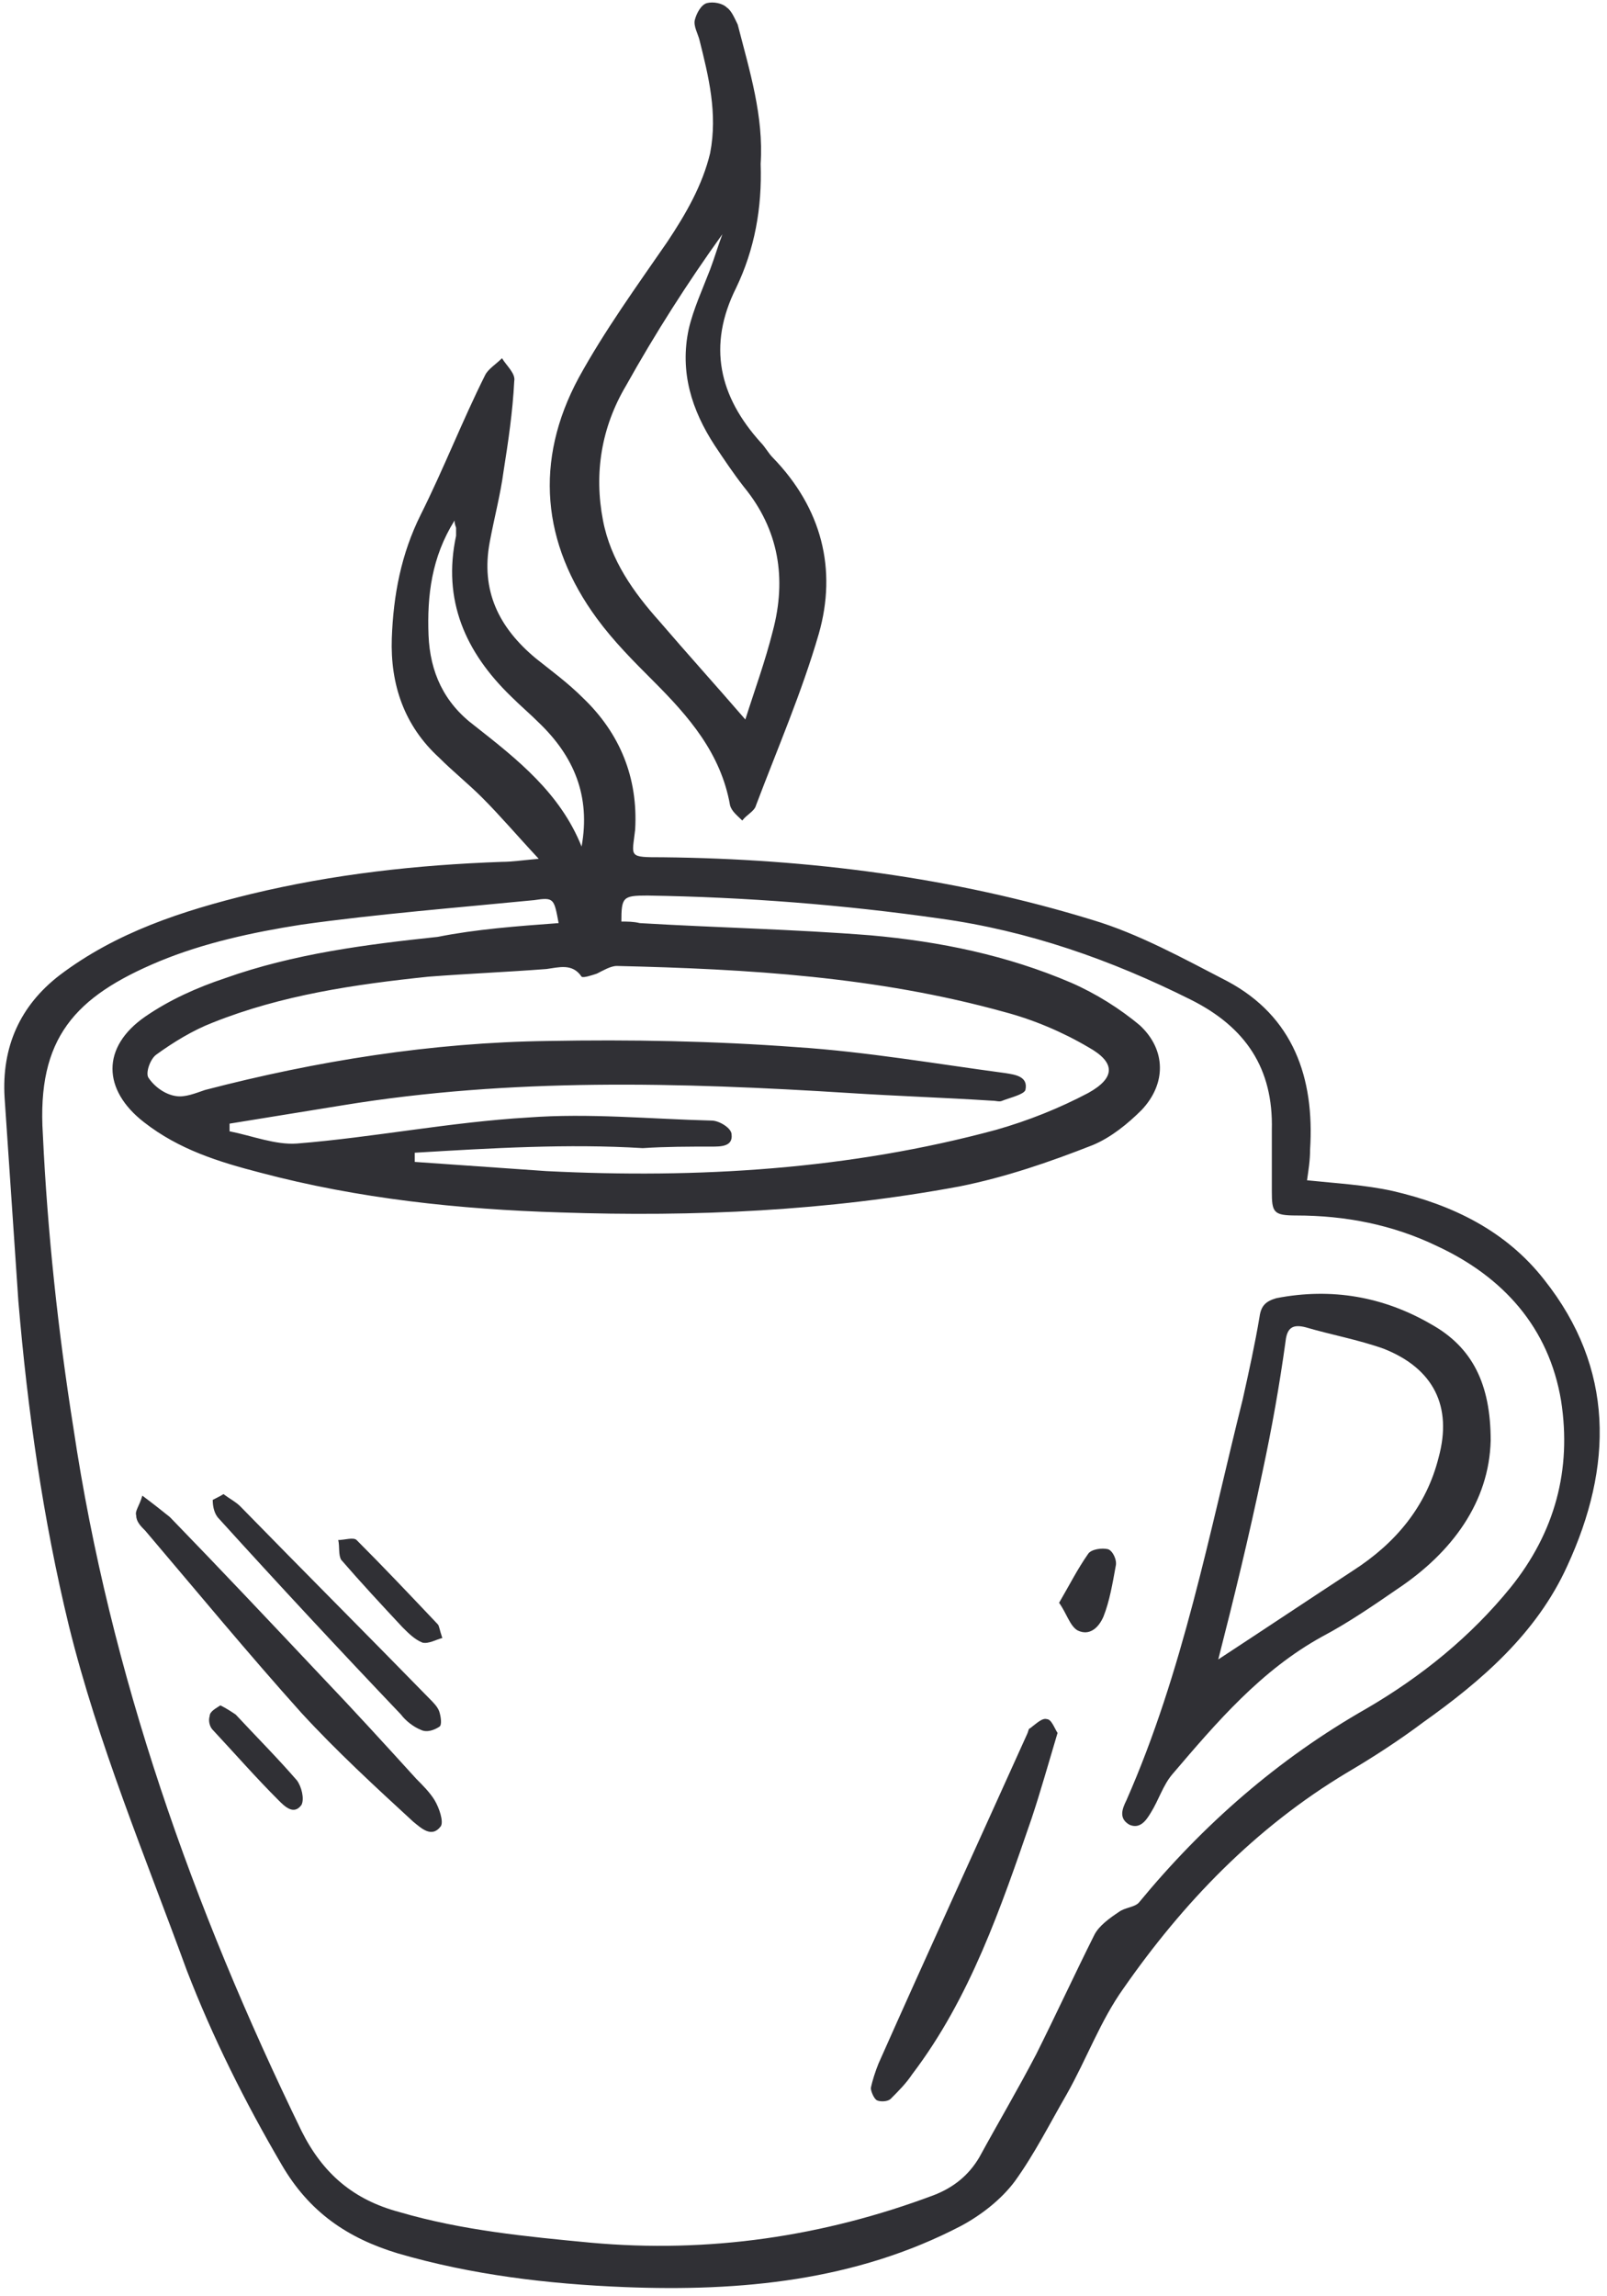<?xml version="1.0" encoding="utf-8"?>
<!-- Generator: Adobe Illustrator 28.1.0, SVG Export Plug-In . SVG Version: 6.00 Build 0)  -->
<svg version="1.2" baseProfile="tiny" id="Ebene_1" xmlns="http://www.w3.org/2000/svg" xmlns:xlink="http://www.w3.org/1999/xlink"
	 x="0px" y="0px" viewBox="0 0 105 150" overflow="visible" xml:space="preserve">
<g>
	<path fill="#303035" d="M35.2,56.1c-1.4-1.5-2.5-2.8-3.7-4c-0.9-0.9-1.9-1.7-2.8-2.6c-2.3-2.1-3.2-4.8-3.1-7.8
		c0.1-2.8,0.6-5.5,1.9-8.1c1.5-3,2.7-6.1,4.2-9.1c0.2-0.4,0.7-0.7,1.1-1.1c0.3,0.5,0.9,1,0.8,1.5c-0.1,2-0.4,4-0.7,5.9
		c-0.2,1.5-0.6,3-0.9,4.6c-0.6,3.2,0.6,5.6,3,7.6c1,0.8,2.1,1.6,3.1,2.6c2.4,2.3,3.6,5.2,3.4,8.6C41.3,56,41,56,43.3,56
		c9.5,0.1,19,1.3,28.1,4.1c3,0.9,5.9,2.5,8.8,4c4.3,2.3,5.7,6.3,5.4,11c0,0.7-0.1,1.3-0.2,2c1.9,0.2,3.8,0.3,5.6,0.7
		c3.9,0.9,7.4,2.6,9.9,5.8c4.6,5.8,4.5,12.2,1.5,18.7c-2,4.4-5.6,7.5-9.4,10.2c-1.6,1.2-3.3,2.3-5,3.3c-6,3.6-10.7,8.5-14.6,14.1
		c-1.5,2.1-2.4,4.6-3.7,6.9c-1.1,1.9-2.1,3.9-3.4,5.7c-0.9,1.2-2.2,2.2-3.5,2.9c-6.9,3.6-14.4,4.3-22,4c-5-0.2-10-0.8-14.8-2.2
		c-3.3-1-5.8-2.7-7.6-5.8c-2.4-4.1-4.5-8.3-6.2-12.7c-2.7-7.4-5.8-14.8-7.7-22.5c-1.7-7-2.7-14.1-3.3-21.2
		c-0.3-4.4-0.6-8.9-0.9-13.3c-0.2-3.3,1-6,3.6-8c3.7-2.8,8-4.2,12.5-5.3c5.4-1.3,10.8-1.9,16.4-2.1C33.4,56.3,34.1,56.2,35.2,56.1z
		 M36.5,60.3c-0.3-1.6-0.3-1.7-1.6-1.5c-5.1,0.5-10.2,0.9-15.2,1.6c-3.2,0.5-6.4,1.2-9.3,2.4c-5.5,2.3-8,5-7.6,11.3
		C3.1,80.5,3.8,87,4.8,93.3c2.4,16.1,7.8,31.3,14.9,45.9c1.4,2.8,3.4,4.5,6.4,5.3c4.1,1.2,8.3,1.6,12.5,2c7.7,0.7,15.2-0.4,22.4-3.1
		c1.3-0.5,2.3-1.3,3-2.5c1.2-2.2,2.5-4.4,3.7-6.7c1.3-2.6,2.5-5.2,3.8-7.8c0.3-0.6,1-1.1,1.6-1.5c0.4-0.3,1-0.3,1.3-0.6
		c4.2-5.1,9.1-9.4,14.9-12.7c3.6-2.1,6.8-4.7,9.4-7.9c2.9-3.6,4-7.7,3.3-12.2c-0.8-4.8-3.8-8.1-8.1-10.1c-2.9-1.4-6-2-9.2-2
		c-1.5,0-1.6-0.2-1.6-1.6c0-1.3,0-2.7,0-4c0.1-4-1.7-6.7-5.3-8.5c-5.2-2.6-10.6-4.5-16.4-5.3c-6.3-0.9-12.7-1.4-19.1-1.5
		c-1.6,0-1.7,0.1-1.7,1.7c0.4,0,0.8,0,1.2,0.1c5,0.3,10.1,0.4,15.1,0.8c4.5,0.4,8.9,1.3,13.1,3.1c1.6,0.7,3.2,1.7,4.5,2.8
		c1.7,1.6,1.7,3.8,0.1,5.5c-0.9,0.9-2,1.8-3.2,2.3c-2.8,1.1-5.7,2.1-8.7,2.7c-8.6,1.6-17.3,2-26.1,1.7c-6.6-0.2-13.2-0.9-19.6-2.6
		c-2.7-0.7-5.3-1.5-7.6-3.3c-2.7-2.1-2.8-4.9,0.1-6.9c1.6-1.1,3.4-1.9,5.2-2.5c4.5-1.6,9.2-2.2,13.9-2.7
		C31.1,60.7,33.8,60.5,36.5,60.3z M27.1,75.3c0,0.2,0,0.4,0,0.6c2.9,0.2,5.7,0.4,8.6,0.6c9.9,0.5,19.8-0.1,29.4-2.7
		c2.1-0.6,4.1-1.4,6-2.4c1.8-1,1.8-2,0-3c-1.7-1-3.6-1.8-5.5-2.3c-8.3-2.3-16.7-2.8-25.3-3c-0.4,0-0.9,0.3-1.3,0.5
		c-0.3,0.1-0.9,0.3-1,0.2c-0.6-0.9-1.5-0.6-2.3-0.5c-2.6,0.2-5.1,0.3-7.7,0.5c-4.8,0.5-9.6,1.2-14.1,3c-1.3,0.5-2.6,1.3-3.7,2.1
		c-0.4,0.3-0.7,1.2-0.5,1.5c0.4,0.6,1.1,1.1,1.8,1.2c0.6,0.1,1.3-0.2,1.9-0.4c7.3-1.9,14.8-3.1,22.4-3.2c5.4-0.1,10.8,0,16.2,0.4
		c4.6,0.3,9.2,1.1,13.7,1.7c0.6,0.1,1.5,0.2,1.3,1.1c-0.1,0.3-1,0.5-1.5,0.7c-0.2,0.1-0.4,0-0.7,0c-3.1-0.2-6.2-0.3-9.3-0.5
		c-11.1-0.7-22.1-1-33.1,0.8c-2.5,0.4-4.9,0.8-7.4,1.2c0,0.2,0,0.3,0,0.5c1.5,0.3,3,0.9,4.4,0.8c5-0.4,10-1.4,15.1-1.7
		c4-0.3,8,0.1,12,0.2c0.5,0,1.3,0.5,1.3,0.9c0.1,0.8-0.7,0.8-1.3,0.8c-1.5,0-3,0-4.5,0.1C37.1,74.7,32.1,75,27.1,75.3z M38,55.3
		c0.6-3.3-0.5-5.9-2.8-8.1c-0.6-0.6-1.2-1.1-1.8-1.7c-3-2.9-4.5-6.3-3.6-10.5c0-0.2,0-0.3,0-0.5c0-0.1-0.1-0.2-0.1-0.5
		c-1.5,2.4-1.8,4.9-1.7,7.5c0.1,2.4,1,4.4,3,5.9C33.8,49.6,36.6,51.8,38,55.3z"/>
	<path fill="#303035" d="M49.7,10.7c0.1,2.9-0.4,5.6-1.6,8.1c-1.9,3.8-1.1,7.1,1.6,10.1c0.3,0.3,0.5,0.7,0.8,1
		c3.2,3.3,4.2,7.3,3,11.5c-1.1,3.8-2.7,7.5-4.1,11.2c-0.1,0.4-0.6,0.6-0.9,1c-0.3-0.3-0.7-0.6-0.8-1c-0.6-3.4-2.7-5.8-5-8.1
		c-1.3-1.3-2.6-2.6-3.7-4.1c-3.6-4.9-4.1-10.3-1.2-15.7c1.7-3.1,3.8-6,5.8-8.9c1.2-1.8,2.3-3.7,2.8-5.8c0.5-2.6-0.1-5-0.7-7.4
		c-0.1-0.4-0.4-0.9-0.3-1.3c0.1-0.4,0.4-1,0.8-1.1c0.4-0.1,1,0,1.3,0.3c0.3,0.2,0.5,0.7,0.7,1.1C49,4.7,49.9,7.6,49.7,10.7z
		 M48.7,47c0.6-1.9,1.3-3.8,1.8-5.8c0.9-3.4,0.4-6.6-1.9-9.4c-0.7-0.9-1.3-1.8-1.9-2.7c-1.5-2.3-2.3-4.8-1.7-7.6
		c0.3-1.3,0.9-2.6,1.4-3.9c0.3-0.8,0.5-1.5,0.8-2.3c-2.3,3.2-4.4,6.5-6.3,9.9c-1.6,2.7-2.1,5.7-1.5,8.8c0.5,2.6,2,4.7,3.7,6.6
		C44.9,42.7,46.8,44.8,48.7,47z"/>
	<path fill="#303035" d="M97.4,94.1c-0.1,4-2.5,7.3-6.1,9.7c-1.6,1.1-3.2,2.2-4.9,3.1c-4,2.2-6.9,5.6-9.8,9
		c-0.6,0.7-0.9,1.7-1.4,2.5c-0.3,0.5-0.7,1.1-1.4,0.8c-0.7-0.4-0.5-1-0.2-1.6c3.7-8.4,5.4-17.4,7.6-26.2c0.4-1.8,0.8-3.6,1.1-5.4
		c0.1-0.7,0.4-1,1.1-1.2c3.6-0.7,7-0.1,10.1,1.7C96.2,88,97.4,90.4,97.4,94.1z M79.6,108.4c2.9-1.9,5.9-3.9,8.8-5.8
		c2.8-1.8,4.8-4.2,5.6-7.4c0.9-3.3-0.3-5.8-3.6-7.1c-1.7-0.6-3.4-0.9-5.1-1.4c-0.8-0.2-1.2,0-1.3,0.9c-0.4,2.9-0.9,5.7-1.5,8.5
		C81.6,100.4,80.6,104.5,79.6,108.4z"/>
	<path fill="#303035" d="M69.1,113.2c-0.6,2-1.1,3.8-1.7,5.6c-2,5.8-4,11.7-7.8,16.7c-0.4,0.6-0.9,1.1-1.4,1.6
		c-0.2,0.2-0.7,0.2-0.9,0.1c-0.2-0.1-0.4-0.6-0.4-0.8c0.1-0.5,0.3-1.1,0.5-1.6c3.2-7.2,6.5-14.4,9.7-21.5c0.1-0.2,0.1-0.4,0.2-0.4
		c0.4-0.3,0.8-0.7,1.1-0.6C68.7,112.3,68.9,112.9,69.1,113.2z"/>
	<path fill="#303035" d="M9.3,97.7c0.8,0.6,1.3,1,1.8,1.4c3.3,3.4,6.6,6.9,9.9,10.4c2.1,2.2,4.2,4.5,6.2,6.7
		c0.4,0.4,0.9,0.9,1.2,1.4c0.3,0.5,0.6,1.4,0.4,1.7c-0.6,0.8-1.3,0.1-1.8-0.3c-2.5-2.3-5-4.6-7.3-7.1c-3.5-3.9-6.8-7.9-10.2-11.9
		c-0.3-0.3-0.6-0.6-0.6-1C8.8,98.7,9.1,98.4,9.3,97.7z"/>
	<path fill="#303035" d="M14.6,97.6c0.4,0.3,0.8,0.5,1.1,0.8c4.1,4.2,8.3,8.4,12.4,12.6c0.2,0.2,0.5,0.5,0.6,0.8
		c0.1,0.3,0.2,0.9,0,1c-0.3,0.2-0.8,0.4-1.2,0.2c-0.5-0.2-1-0.6-1.3-1c-4-4.2-8-8.5-11.9-12.8c-0.3-0.3-0.4-0.8-0.4-1.2
		C13.8,98,14.3,97.8,14.6,97.6z"/>
	<path fill="#303035" d="M28.9,107c-0.4,0.1-0.9,0.4-1.3,0.3c-0.5-0.2-0.9-0.6-1.3-1c-1.4-1.5-2.7-2.9-4-4.4
		c-0.2-0.3-0.1-0.9-0.2-1.3c0.4,0,1-0.2,1.2,0c1.8,1.8,3.5,3.6,5.3,5.5C28.7,106.2,28.7,106.4,28.9,107z"/>
	<path fill="#303035" d="M14.4,111.4c0.4,0.2,0.7,0.4,1,0.6c1.3,1.4,2.7,2.8,4,4.3c0.3,0.4,0.5,1.2,0.3,1.6
		c-0.5,0.7-1.1,0.1-1.5-0.3c-1.5-1.5-2.9-3.1-4.3-4.6c-0.2-0.2-0.3-0.6-0.2-0.9C13.7,111.8,14.1,111.6,14.4,111.4z"/>
	<path fill="#303035" d="M69.2,104.7c0.7-1.2,1.2-2.2,1.9-3.2c0.2-0.3,0.9-0.4,1.3-0.3c0.3,0.1,0.6,0.7,0.5,1.1
		c-0.2,1.1-0.4,2.3-0.8,3.3c-0.3,0.7-0.9,1.3-1.7,0.9C69.9,106.2,69.7,105.4,69.2,104.7z"/>
</g>
</svg>
